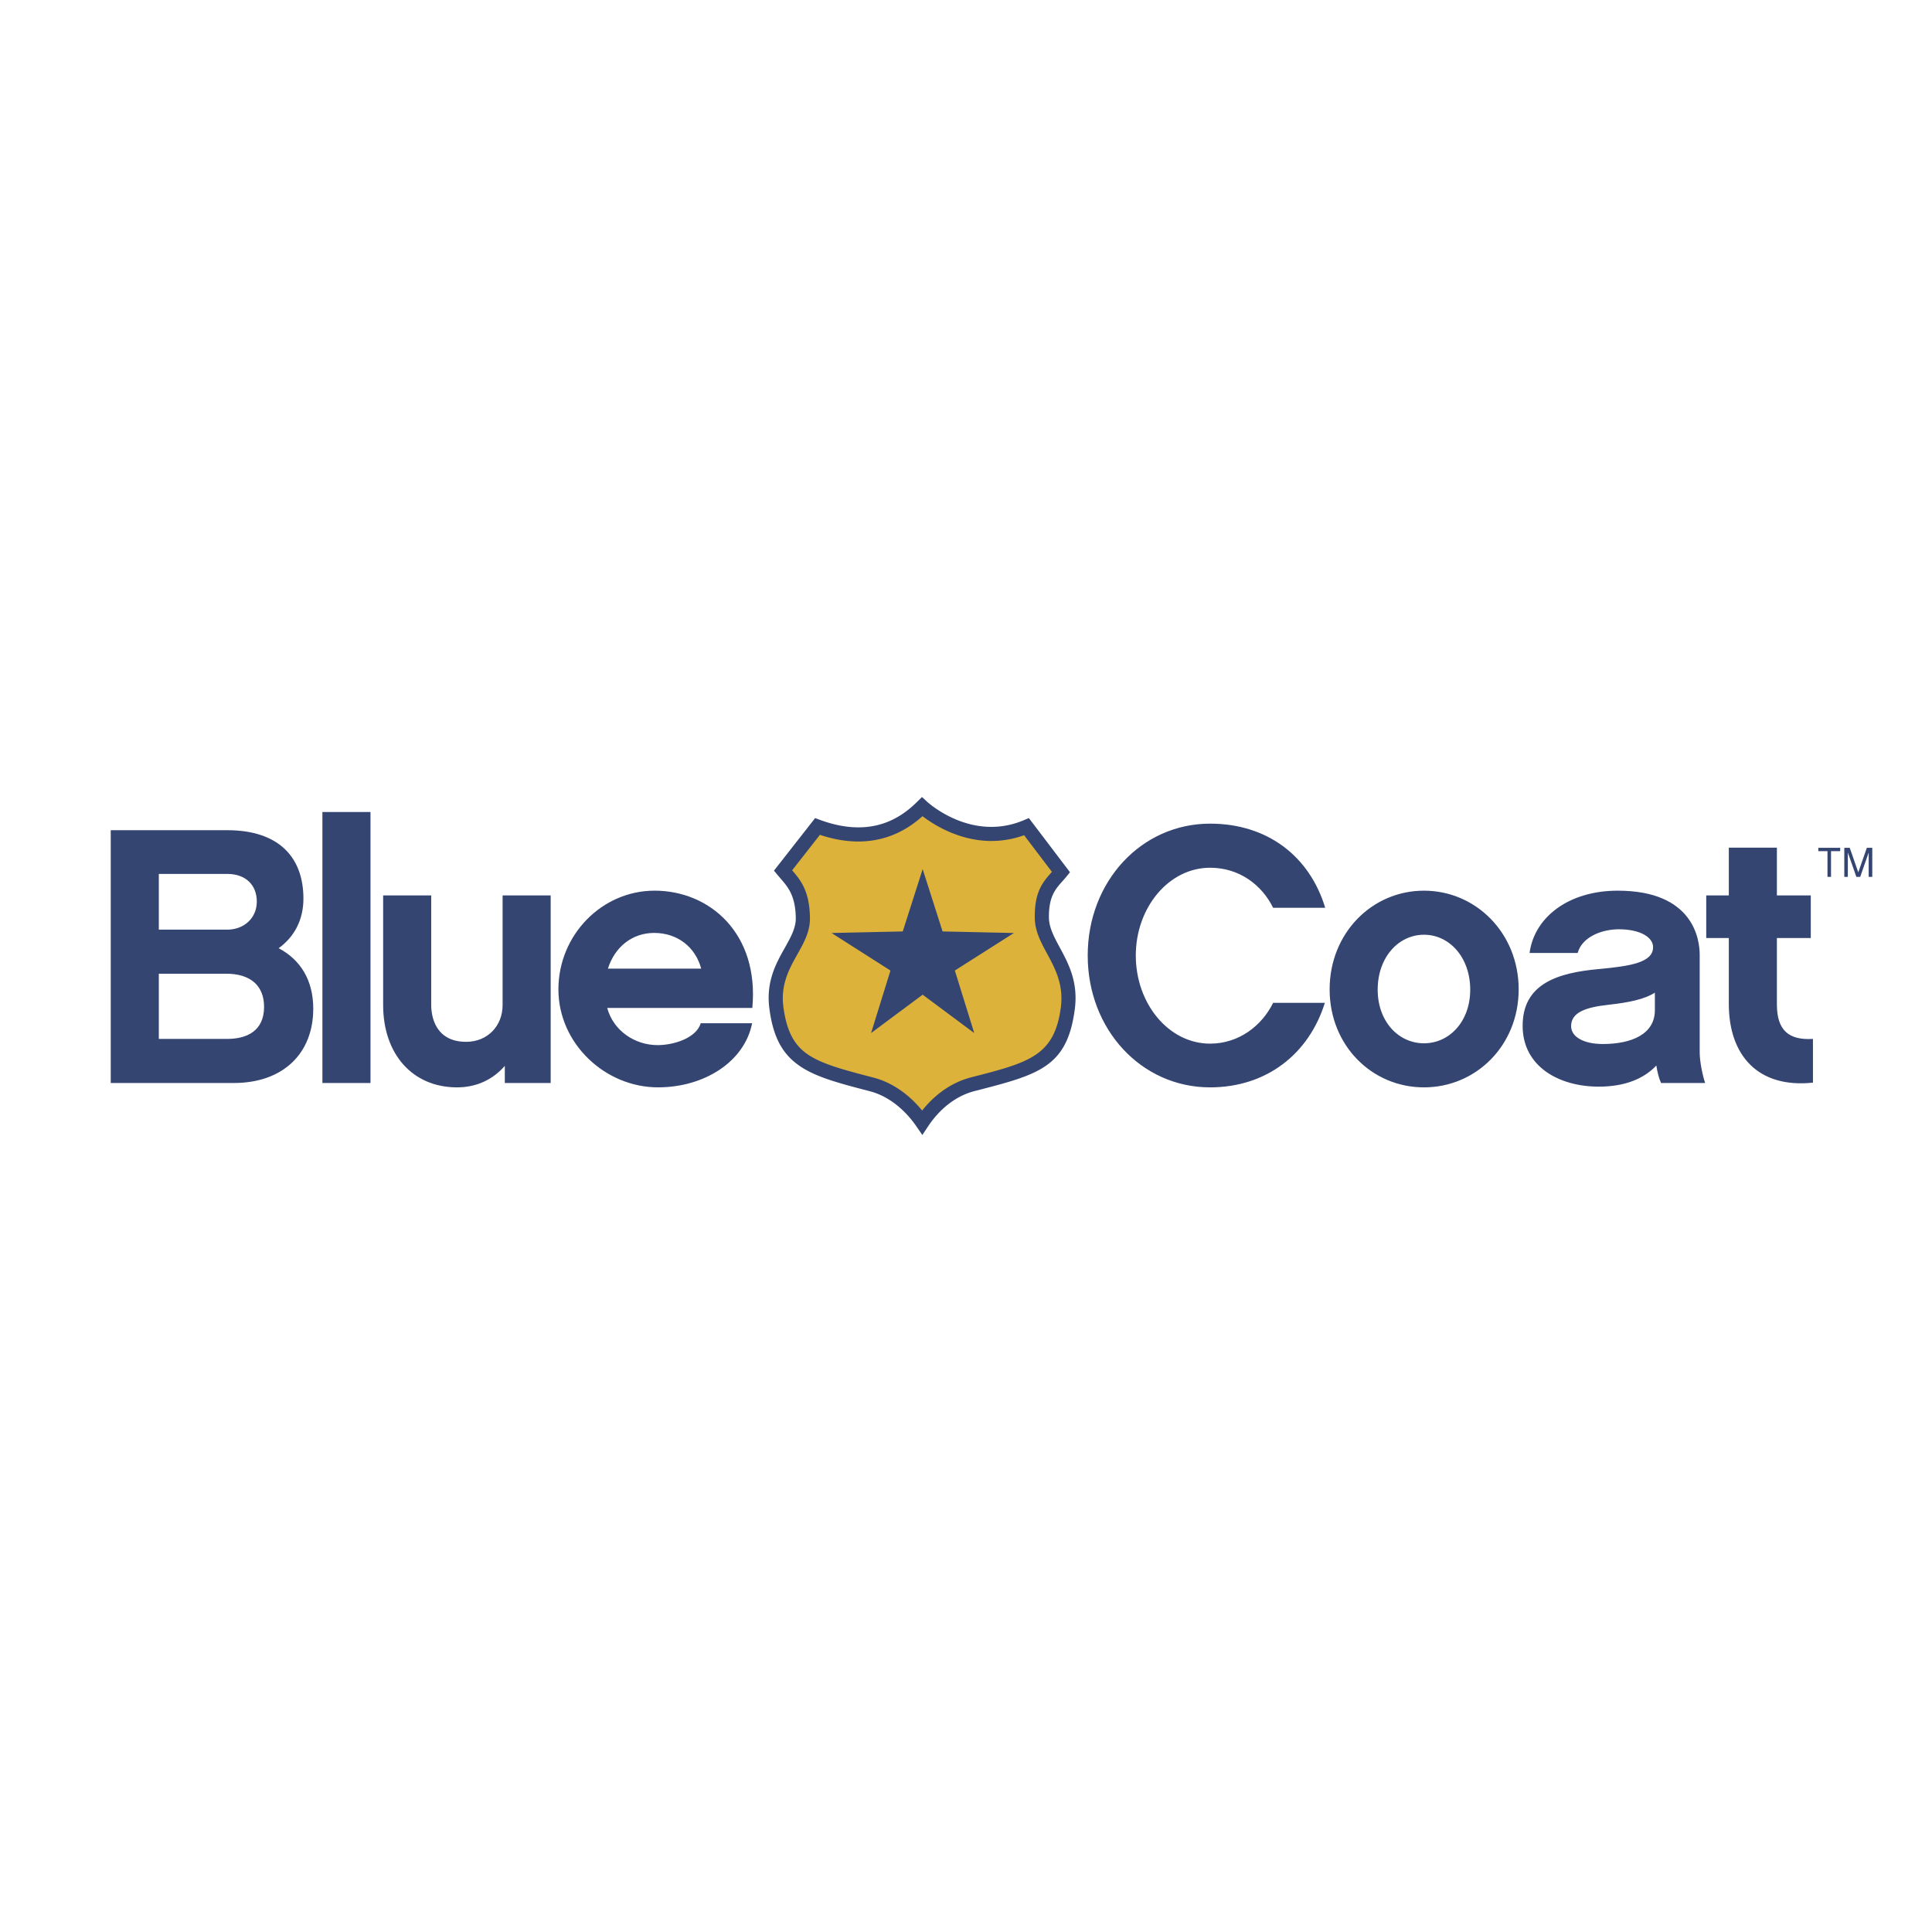 <svg xmlns="http://www.w3.org/2000/svg" width="2500" height="2500" viewBox="0 0 192.756 192.756"><path fill-rule="evenodd" clip-rule="evenodd" fill="#fff" d="M0 0h192.756v192.756H0V0z"/><path d="M92.63 112.323c-.048.096-.022.037-.032.05l-.577.866-.59-.858c-.77-1.119-1.818-2.183-3.096-2.884a6.791 6.791 0 0 0-1.564-.628l-.008-.002c-3.124-.811-5.368-1.408-6.985-2.521-1.691-1.164-2.627-2.812-3.011-5.674-.366-2.721.641-4.515 1.545-6.127.572-1.019 1.097-1.956 1.084-2.939-.03-2.232-.763-3.083-1.514-3.955l-.003-.003-.298-.346-.363-.436.352-.45 3.437-4.39.318-.405.479.177c2.688.993 4.776.877 6.355.346 1.573-.529 2.668-1.479 3.348-2.152l.479-.474.494.455c.012.011 4.382 4.087 9.663 1.86l.506-.214.33.435 3.439 4.529.334.44-.35.432c-.135.165-.283.332-.43.498-.686.774-1.348 1.522-1.32 3.613.014.982.523 1.925 1.072 2.946.885 1.641 1.867 3.459 1.508 6.184-.76 5.786-3.6 6.517-9.918 8.14v-.003l-.072.02-.004.003c-1.471.378-2.694 1.232-3.642 2.249a9.24 9.24 0 0 0-.53.619c-.156.199-.301.4-.436.599z" fill="#344572"/><path d="M92.002 110.797c.176-.22.363-.44.563-.655 1.116-1.195 2.566-2.205 4.327-2.656v.002l.073-.02.003-.002c5.681-1.459 8.234-2.116 8.871-6.954.297-2.271-.57-3.882-1.354-5.333-.637-1.182-1.227-2.272-1.244-3.598-.035-2.626.807-3.577 1.678-4.562l.031-.033-2.775-3.656c-4.752 1.711-8.762-.845-10.138-1.9-.786.708-1.911 1.538-3.431 2.049-1.744.587-3.99.749-6.803-.187l-2.77 3.538c.894 1.04 1.739 2.104 1.775 4.759.019 1.356-.596 2.453-1.266 3.646-.796 1.42-1.682 2.999-1.38 5.25.325 2.416 1.074 3.779 2.415 4.703 1.416.974 3.555 1.542 6.538 2.315l.008.003a8.097 8.097 0 0 1 1.89.754c1.179.646 2.184 1.551 2.989 2.537z" fill="#dcb23b"/><path fill-rule="evenodd" clip-rule="evenodd" fill="#344572" d="M92.054 99.24l5.145 3.827-1.933-6.237 5.892-3.745-7.117-.156-1.987-6.219-1.987 6.219-7.102.156 5.876 3.745-1.934 6.237 5.147-3.827zM182.682 84.923v2.565h-.354v-2.565h-.912v-.337h2.18v.337h-.914zM186.797 87.488h-.358v-2.43l-.847 2.43h-.381l-.852-2.43v2.43h-.353v-2.902h.543l.851 2.446.856-2.446h.541v2.902zM23.332 108.051H11.048V82.829h11.629c5.052 0 7.596 2.617 7.596 6.833 0 2.107-.909 3.816-2.472 4.941 2.145 1.127 3.453 3.162 3.453 6.033-.001 4.506-3.053 7.415-7.922 7.415zm-7.486-20.86v5.56h6.831c1.636 0 2.944-1.127 2.944-2.798s-1.127-2.762-2.944-2.762h-6.831zm6.721 9.956h-6.721v6.505h6.831c1.854 0 3.67-.727 3.67-3.198 0-2.106-1.345-3.307-3.78-3.307zM32.167 81.014h4.797v27.037h-4.797V81.014zM54.942 108.051h-4.577v-1.709c-1.165 1.345-2.8 2.145-4.763 2.145-4.434 0-7.376-3.308-7.376-8.214V89.334h4.796v10.938c0 1.056.364 3.671 3.488 3.671 2.146 0 3.635-1.599 3.635-3.671V89.334h4.796v18.717h.001zM60.582 100.563c.618 2.291 2.777 3.709 5.029 3.709 1.599 0 3.847-.693 4.304-2.183h5.124c-.748 3.815-4.74 6.396-9.391 6.396-5.268 0-9.935-4.361-9.935-9.776 0-5.414 4.324-9.847 9.594-9.847 5.522 0 10.445 4.287 9.753 11.7H60.582v.001zm9.375-3.924c-.582-2.179-2.397-3.561-4.689-3.561-2.18 0-3.924 1.382-4.615 3.561h9.304zM120.732 108.486c-6.869 0-12.211-5.779-12.211-13.156s5.342-13.155 12.211-13.155c5.705 0 9.92 3.235 11.484 8.394h-5.197c-1.127-2.288-3.377-3.995-6.287-3.995-4.143 0-7.414 3.995-7.414 8.756 0 4.796 3.271 8.794 7.414 8.794 2.871 0 5.16-1.78 6.287-4.07h5.162c-1.601 5.125-5.851 8.432-11.449 8.432zM151.518 98.71c0 5.596-4.252 9.776-9.449 9.776s-9.412-4.181-9.412-9.776 4.215-9.847 9.412-9.847 9.449 4.251 9.449 9.847zm-4.834.035c0-3.232-2.07-5.486-4.615-5.486s-4.617 2.254-4.617 5.486c0 3.163 2.072 5.345 4.617 5.345s4.615-2.182 4.615-5.345zM165.254 106.307c-1.236 1.308-3.125 2.108-5.744 2.108-3.959 0-7.596-2.001-7.596-6.07 0-4.215 3.525-5.306 7.668-5.668 3.127-.294 5.346-.656 5.346-2.181 0-.981-1.275-1.782-3.416-1.782-1.709 0-3.672.765-4.107 2.362h-4.799c.473-3.562 3.889-6.213 8.795-6.213 7.594 0 8.178 4.905 8.178 6.394v9.74c0 .908.291 2.326.545 3.054h-4.398c-.218-.472-.365-1.056-.472-1.744zm-.147-7.269c-1.02.654-2.58.981-4.543 1.198-2.361.254-3.814.763-3.814 2.145 0 1.054 1.234 1.78 3.16 1.78 2.871 0 5.197-.98 5.197-3.379v-1.744zM180.879 108.016c-5.488.579-8.395-2.728-8.395-7.853v-6.577h-2.252v-4.252h2.252v-4.761h4.797v4.761h3.381v4.252h-3.381v6.615c0 2.615 1.199 3.597 3.598 3.451v4.364z"/></svg>